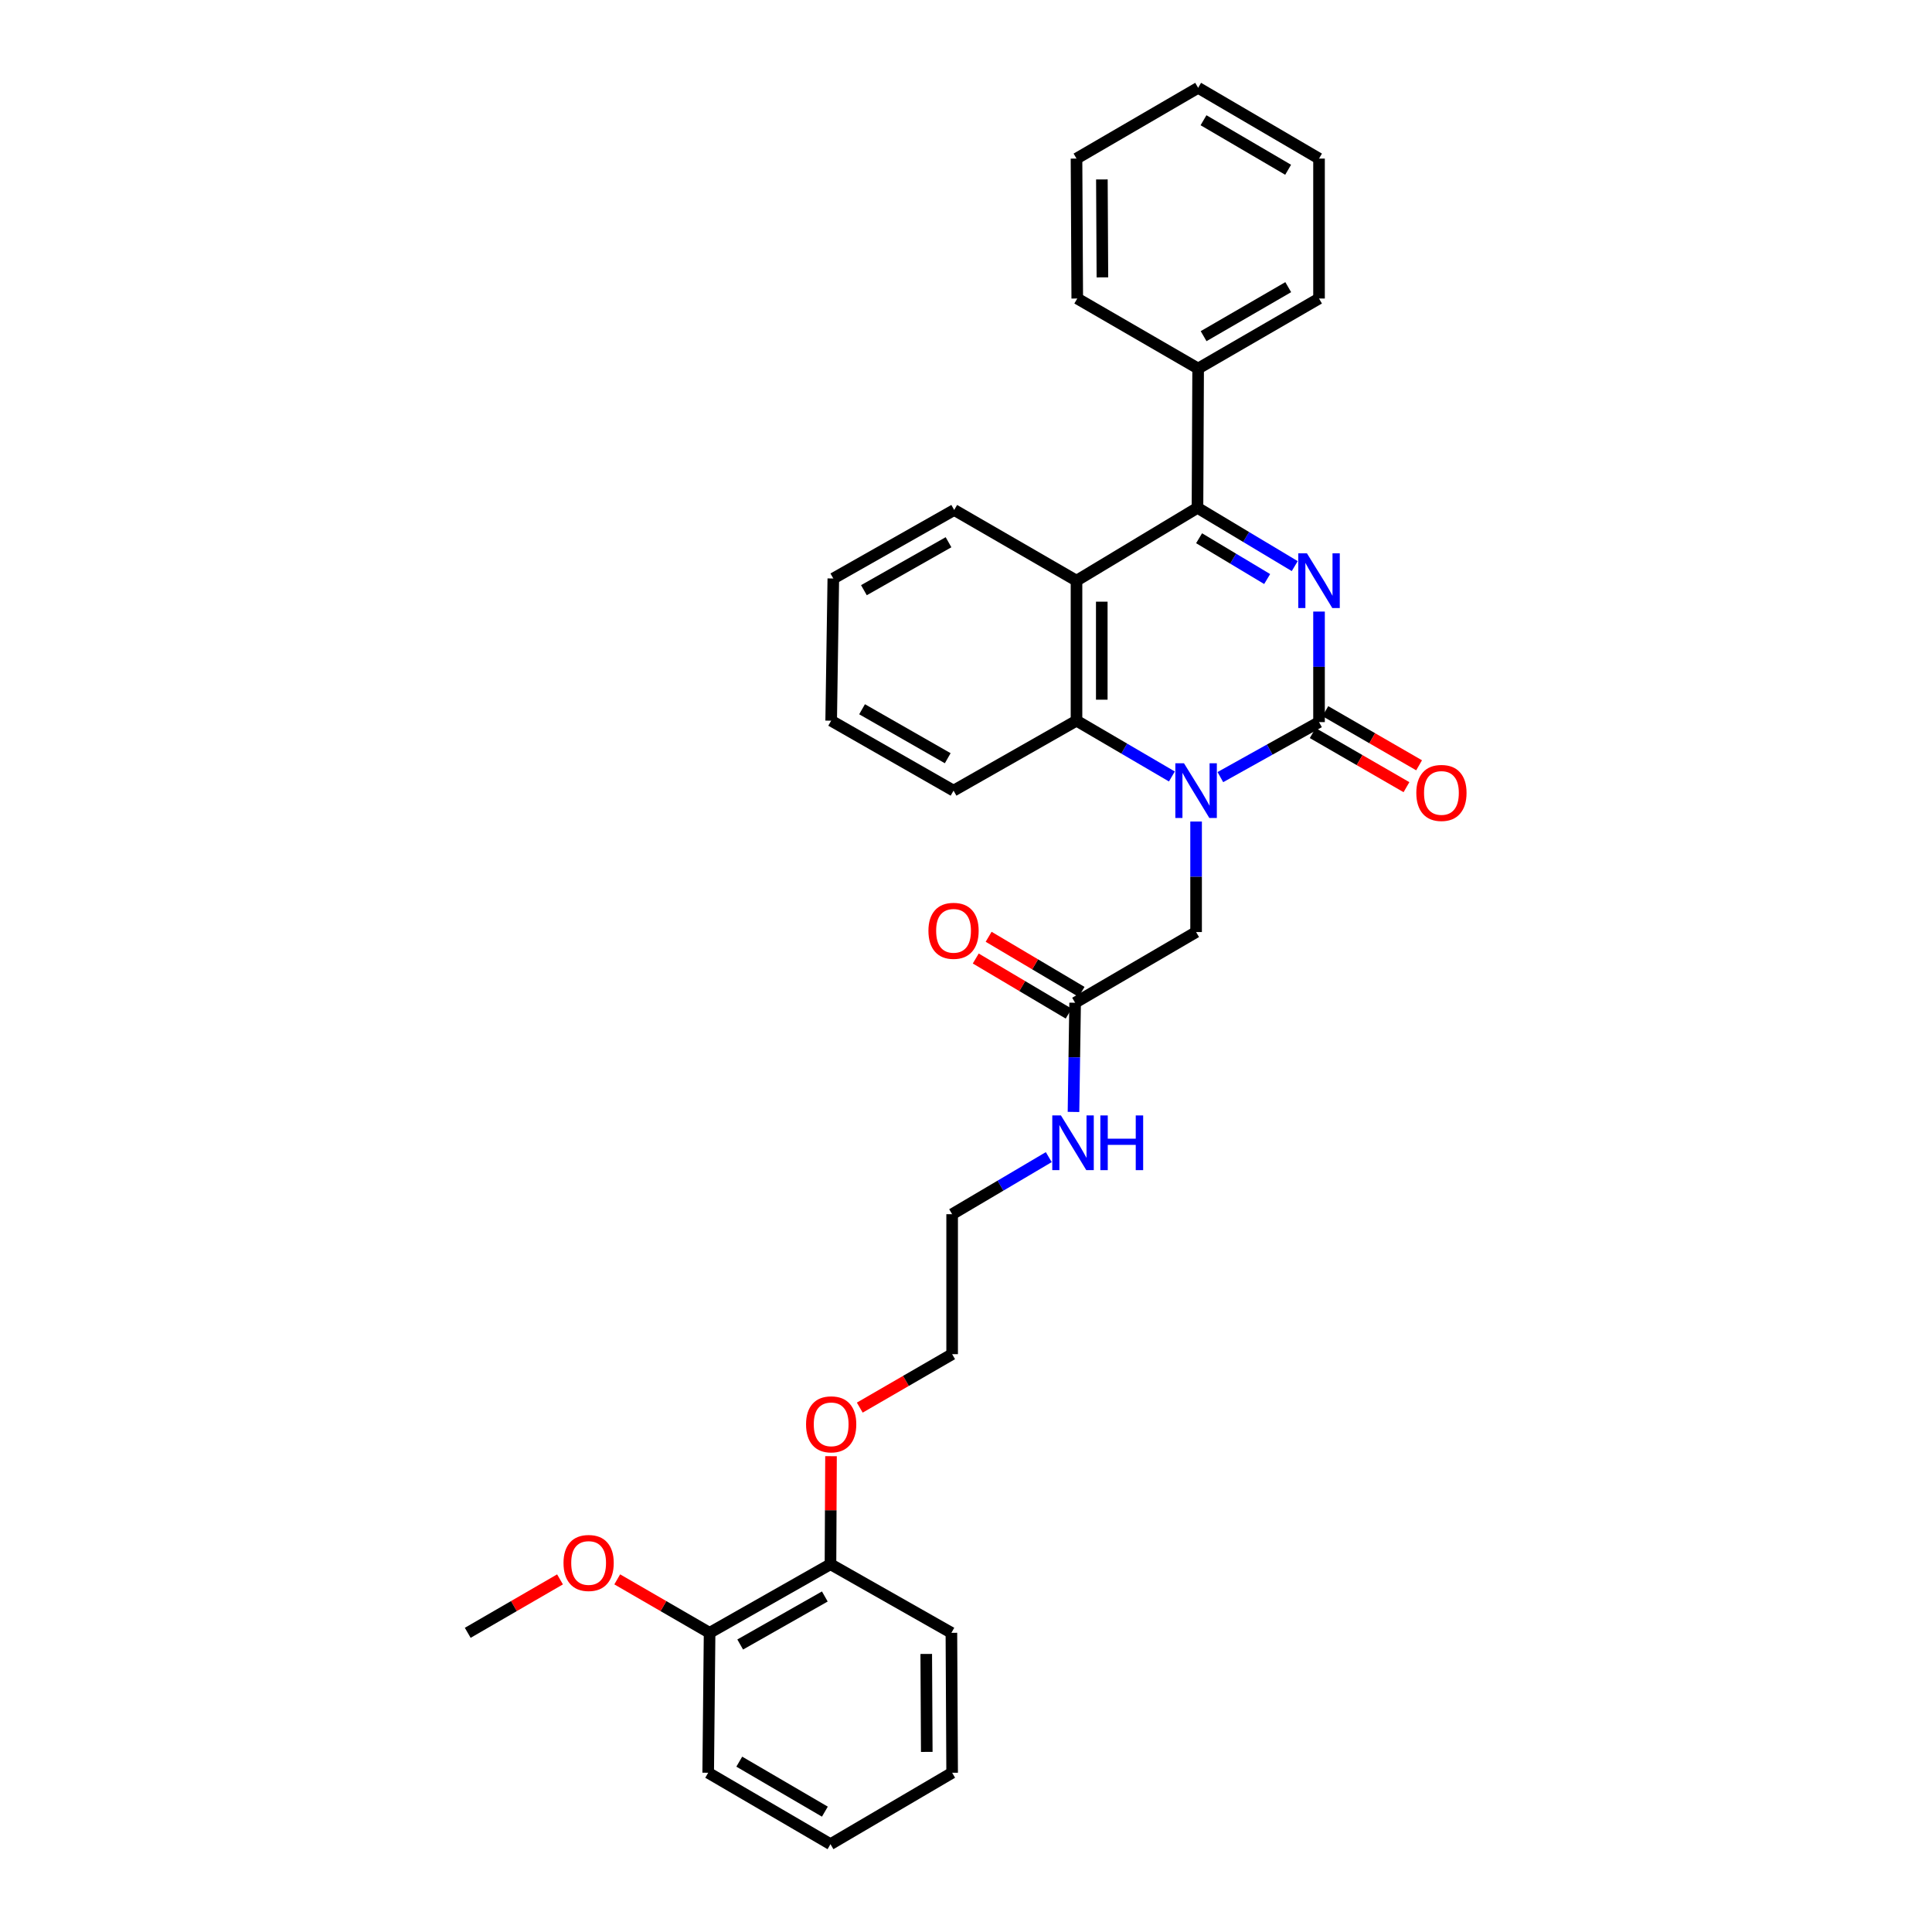 <?xml version='1.0' encoding='iso-8859-1'?>
<svg version='1.1' baseProfile='full'
              xmlns='http://www.w3.org/2000/svg'
                      xmlns:rdkit='http://www.rdkit.org/xml'
                      xmlns:xlink='http://www.w3.org/1999/xlink'
                  xml:space='preserve'
width='1000px' height='1000px' viewBox='0 0 1000 1000'>
<!-- END OF HEADER -->
<rect style='opacity:1.0;fill:#FFFFFF;stroke:none' width='1000' height='1000' x='0' y='0'> </rect>
<path class='bond-0' d='M 682.726,316.545 L 682.726,345.153' style='fill:none;fill-rule:evenodd;stroke:#0000FF;stroke-width:6px;stroke-linecap:butt;stroke-linejoin:miter;stroke-opacity:1' />
<path class='bond-0' d='M 682.726,345.153 L 682.726,373.761' style='fill:none;fill-rule:evenodd;stroke:#000000;stroke-width:6px;stroke-linecap:butt;stroke-linejoin:miter;stroke-opacity:1' />
<path class='bond-2' d='M 670.153,293.019 L 644.983,277.935' style='fill:none;fill-rule:evenodd;stroke:#0000FF;stroke-width:6px;stroke-linecap:butt;stroke-linejoin:miter;stroke-opacity:1' />
<path class='bond-2' d='M 644.983,277.935 L 619.814,262.851' style='fill:none;fill-rule:evenodd;stroke:#000000;stroke-width:6px;stroke-linecap:butt;stroke-linejoin:miter;stroke-opacity:1' />
<path class='bond-2' d='M 655.88,299.71 L 638.261,289.151' style='fill:none;fill-rule:evenodd;stroke:#0000FF;stroke-width:6px;stroke-linecap:butt;stroke-linejoin:miter;stroke-opacity:1' />
<path class='bond-2' d='M 638.261,289.151 L 620.643,278.593' style='fill:none;fill-rule:evenodd;stroke:#000000;stroke-width:6px;stroke-linecap:butt;stroke-linejoin:miter;stroke-opacity:1' />
<path class='bond-1' d='M 682.726,373.761 L 657.191,387.997' style='fill:none;fill-rule:evenodd;stroke:#000000;stroke-width:6px;stroke-linecap:butt;stroke-linejoin:miter;stroke-opacity:1' />
<path class='bond-1' d='M 657.191,387.997 L 631.656,402.232' style='fill:none;fill-rule:evenodd;stroke:#0000FF;stroke-width:6px;stroke-linecap:butt;stroke-linejoin:miter;stroke-opacity:1' />
<path class='bond-7' d='M 679.457,379.423 L 703.721,393.432' style='fill:none;fill-rule:evenodd;stroke:#000000;stroke-width:6px;stroke-linecap:butt;stroke-linejoin:miter;stroke-opacity:1' />
<path class='bond-7' d='M 703.721,393.432 L 727.984,407.44' style='fill:none;fill-rule:evenodd;stroke:#FF0000;stroke-width:6px;stroke-linecap:butt;stroke-linejoin:miter;stroke-opacity:1' />
<path class='bond-7' d='M 685.995,368.099 L 710.259,382.107' style='fill:none;fill-rule:evenodd;stroke:#000000;stroke-width:6px;stroke-linecap:butt;stroke-linejoin:miter;stroke-opacity:1' />
<path class='bond-7' d='M 710.259,382.107 L 734.522,396.115' style='fill:none;fill-rule:evenodd;stroke:#FF0000;stroke-width:6px;stroke-linecap:butt;stroke-linejoin:miter;stroke-opacity:1' />
<path class='bond-5' d='M 619.095,425.225 L 619.095,453.826' style='fill:none;fill-rule:evenodd;stroke:#0000FF;stroke-width:6px;stroke-linecap:butt;stroke-linejoin:miter;stroke-opacity:1' />
<path class='bond-5' d='M 619.095,453.826 L 619.095,482.427' style='fill:none;fill-rule:evenodd;stroke:#000000;stroke-width:6px;stroke-linecap:butt;stroke-linejoin:miter;stroke-opacity:1' />
<path class='bond-31' d='M 606.562,401.903 L 581.881,387.465' style='fill:none;fill-rule:evenodd;stroke:#0000FF;stroke-width:6px;stroke-linecap:butt;stroke-linejoin:miter;stroke-opacity:1' />
<path class='bond-31' d='M 581.881,387.465 L 557.199,373.027' style='fill:none;fill-rule:evenodd;stroke:#000000;stroke-width:6px;stroke-linecap:butt;stroke-linejoin:miter;stroke-opacity:1' />
<path class='bond-3' d='M 619.814,262.851 L 557.199,300.555' style='fill:none;fill-rule:evenodd;stroke:#000000;stroke-width:6px;stroke-linecap:butt;stroke-linejoin:miter;stroke-opacity:1' />
<path class='bond-8' d='M 619.814,262.851 L 620.155,190.749' style='fill:none;fill-rule:evenodd;stroke:#000000;stroke-width:6px;stroke-linecap:butt;stroke-linejoin:miter;stroke-opacity:1' />
<path class='bond-4' d='M 557.199,300.555 L 557.199,373.027' style='fill:none;fill-rule:evenodd;stroke:#000000;stroke-width:6px;stroke-linecap:butt;stroke-linejoin:miter;stroke-opacity:1' />
<path class='bond-4' d='M 570.276,311.426 L 570.276,362.157' style='fill:none;fill-rule:evenodd;stroke:#000000;stroke-width:6px;stroke-linecap:butt;stroke-linejoin:miter;stroke-opacity:1' />
<path class='bond-13' d='M 557.199,300.555 L 493.895,263.962' style='fill:none;fill-rule:evenodd;stroke:#000000;stroke-width:6px;stroke-linecap:butt;stroke-linejoin:miter;stroke-opacity:1' />
<path class='bond-14' d='M 557.199,373.027 L 493.553,409.235' style='fill:none;fill-rule:evenodd;stroke:#000000;stroke-width:6px;stroke-linecap:butt;stroke-linejoin:miter;stroke-opacity:1' />
<path class='bond-6' d='M 619.095,482.427 L 556.48,519.019' style='fill:none;fill-rule:evenodd;stroke:#000000;stroke-width:6px;stroke-linecap:butt;stroke-linejoin:miter;stroke-opacity:1' />
<path class='bond-9' d='M 559.815,513.395 L 535.766,499.136' style='fill:none;fill-rule:evenodd;stroke:#000000;stroke-width:6px;stroke-linecap:butt;stroke-linejoin:miter;stroke-opacity:1' />
<path class='bond-9' d='M 535.766,499.136 L 511.717,484.876' style='fill:none;fill-rule:evenodd;stroke:#FF0000;stroke-width:6px;stroke-linecap:butt;stroke-linejoin:miter;stroke-opacity:1' />
<path class='bond-9' d='M 553.146,524.643 L 529.097,510.383' style='fill:none;fill-rule:evenodd;stroke:#000000;stroke-width:6px;stroke-linecap:butt;stroke-linejoin:miter;stroke-opacity:1' />
<path class='bond-9' d='M 529.097,510.383 L 505.048,496.124' style='fill:none;fill-rule:evenodd;stroke:#FF0000;stroke-width:6px;stroke-linecap:butt;stroke-linejoin:miter;stroke-opacity:1' />
<path class='bond-12' d='M 556.48,519.019 L 556.058,547.276' style='fill:none;fill-rule:evenodd;stroke:#000000;stroke-width:6px;stroke-linecap:butt;stroke-linejoin:miter;stroke-opacity:1' />
<path class='bond-12' d='M 556.058,547.276 L 555.636,575.534' style='fill:none;fill-rule:evenodd;stroke:#0000FF;stroke-width:6px;stroke-linecap:butt;stroke-linejoin:miter;stroke-opacity:1' />
<path class='bond-17' d='M 620.155,190.749 L 682.726,154.512' style='fill:none;fill-rule:evenodd;stroke:#000000;stroke-width:6px;stroke-linecap:butt;stroke-linejoin:miter;stroke-opacity:1' />
<path class='bond-17' d='M 622.988,173.997 L 666.787,148.632' style='fill:none;fill-rule:evenodd;stroke:#000000;stroke-width:6px;stroke-linecap:butt;stroke-linejoin:miter;stroke-opacity:1' />
<path class='bond-18' d='M 620.155,190.749 L 557.584,154.512' style='fill:none;fill-rule:evenodd;stroke:#000000;stroke-width:6px;stroke-linecap:butt;stroke-linejoin:miter;stroke-opacity:1' />
<path class='bond-10' d='M 367.285,845.146 L 429.856,809.636' style='fill:none;fill-rule:evenodd;stroke:#000000;stroke-width:6px;stroke-linecap:butt;stroke-linejoin:miter;stroke-opacity:1' />
<path class='bond-10' d='M 383.125,851.192 L 426.925,826.336' style='fill:none;fill-rule:evenodd;stroke:#000000;stroke-width:6px;stroke-linecap:butt;stroke-linejoin:miter;stroke-opacity:1' />
<path class='bond-15' d='M 367.285,845.146 L 343.382,831.313' style='fill:none;fill-rule:evenodd;stroke:#000000;stroke-width:6px;stroke-linecap:butt;stroke-linejoin:miter;stroke-opacity:1' />
<path class='bond-15' d='M 343.382,831.313 L 319.48,817.48' style='fill:none;fill-rule:evenodd;stroke:#FF0000;stroke-width:6px;stroke-linecap:butt;stroke-linejoin:miter;stroke-opacity:1' />
<path class='bond-20' d='M 367.285,845.146 L 366.559,917.575' style='fill:none;fill-rule:evenodd;stroke:#000000;stroke-width:6px;stroke-linecap:butt;stroke-linejoin:miter;stroke-opacity:1' />
<path class='bond-11' d='M 429.856,809.636 L 429.994,781.679' style='fill:none;fill-rule:evenodd;stroke:#000000;stroke-width:6px;stroke-linecap:butt;stroke-linejoin:miter;stroke-opacity:1' />
<path class='bond-11' d='M 429.994,781.679 L 430.131,753.721' style='fill:none;fill-rule:evenodd;stroke:#FF0000;stroke-width:6px;stroke-linecap:butt;stroke-linejoin:miter;stroke-opacity:1' />
<path class='bond-19' d='M 429.856,809.636 L 492.442,845.146' style='fill:none;fill-rule:evenodd;stroke:#000000;stroke-width:6px;stroke-linecap:butt;stroke-linejoin:miter;stroke-opacity:1' />
<path class='bond-21' d='M 542.841,598.924 L 517.834,613.697' style='fill:none;fill-rule:evenodd;stroke:#0000FF;stroke-width:6px;stroke-linecap:butt;stroke-linejoin:miter;stroke-opacity:1' />
<path class='bond-21' d='M 517.834,613.697 L 492.827,628.469' style='fill:none;fill-rule:evenodd;stroke:#000000;stroke-width:6px;stroke-linecap:butt;stroke-linejoin:miter;stroke-opacity:1' />
<path class='bond-24' d='M 493.895,263.962 L 431.324,299.429' style='fill:none;fill-rule:evenodd;stroke:#000000;stroke-width:6px;stroke-linecap:butt;stroke-linejoin:miter;stroke-opacity:1' />
<path class='bond-24' d='M 490.957,280.658 L 447.158,305.485' style='fill:none;fill-rule:evenodd;stroke:#000000;stroke-width:6px;stroke-linecap:butt;stroke-linejoin:miter;stroke-opacity:1' />
<path class='bond-25' d='M 493.553,409.235 L 430.212,373.027' style='fill:none;fill-rule:evenodd;stroke:#000000;stroke-width:6px;stroke-linecap:butt;stroke-linejoin:miter;stroke-opacity:1' />
<path class='bond-25' d='M 490.542,392.451 L 446.203,367.106' style='fill:none;fill-rule:evenodd;stroke:#000000;stroke-width:6px;stroke-linecap:butt;stroke-linejoin:miter;stroke-opacity:1' />
<path class='bond-23' d='M 289.863,817.485 L 265.982,831.316' style='fill:none;fill-rule:evenodd;stroke:#FF0000;stroke-width:6px;stroke-linecap:butt;stroke-linejoin:miter;stroke-opacity:1' />
<path class='bond-23' d='M 265.982,831.316 L 242.1,845.146' style='fill:none;fill-rule:evenodd;stroke:#000000;stroke-width:6px;stroke-linecap:butt;stroke-linejoin:miter;stroke-opacity:1' />
<path class='bond-16' d='M 445.021,728.579 L 468.924,714.746' style='fill:none;fill-rule:evenodd;stroke:#FF0000;stroke-width:6px;stroke-linecap:butt;stroke-linejoin:miter;stroke-opacity:1' />
<path class='bond-16' d='M 468.924,714.746 L 492.827,700.913' style='fill:none;fill-rule:evenodd;stroke:#000000;stroke-width:6px;stroke-linecap:butt;stroke-linejoin:miter;stroke-opacity:1' />
<path class='bond-28' d='M 682.726,154.512 L 682.726,82.083' style='fill:none;fill-rule:evenodd;stroke:#000000;stroke-width:6px;stroke-linecap:butt;stroke-linejoin:miter;stroke-opacity:1' />
<path class='bond-27' d='M 557.584,154.512 L 557.199,82.083' style='fill:none;fill-rule:evenodd;stroke:#000000;stroke-width:6px;stroke-linecap:butt;stroke-linejoin:miter;stroke-opacity:1' />
<path class='bond-27' d='M 570.603,143.578 L 570.333,92.878' style='fill:none;fill-rule:evenodd;stroke:#000000;stroke-width:6px;stroke-linecap:butt;stroke-linejoin:miter;stroke-opacity:1' />
<path class='bond-26' d='M 492.442,845.146 L 492.827,917.575' style='fill:none;fill-rule:evenodd;stroke:#000000;stroke-width:6px;stroke-linecap:butt;stroke-linejoin:miter;stroke-opacity:1' />
<path class='bond-26' d='M 479.423,856.08 L 479.693,906.781' style='fill:none;fill-rule:evenodd;stroke:#000000;stroke-width:6px;stroke-linecap:butt;stroke-linejoin:miter;stroke-opacity:1' />
<path class='bond-34' d='M 366.559,917.575 L 429.856,954.545' style='fill:none;fill-rule:evenodd;stroke:#000000;stroke-width:6px;stroke-linecap:butt;stroke-linejoin:miter;stroke-opacity:1' />
<path class='bond-34' d='M 382.649,911.829 L 426.957,937.708' style='fill:none;fill-rule:evenodd;stroke:#000000;stroke-width:6px;stroke-linecap:butt;stroke-linejoin:miter;stroke-opacity:1' />
<path class='bond-22' d='M 492.827,628.469 L 492.827,700.913' style='fill:none;fill-rule:evenodd;stroke:#000000;stroke-width:6px;stroke-linecap:butt;stroke-linejoin:miter;stroke-opacity:1' />
<path class='bond-33' d='M 431.324,299.429 L 430.212,373.027' style='fill:none;fill-rule:evenodd;stroke:#000000;stroke-width:6px;stroke-linecap:butt;stroke-linejoin:miter;stroke-opacity:1' />
<path class='bond-29' d='M 492.827,917.575 L 429.856,954.545' style='fill:none;fill-rule:evenodd;stroke:#000000;stroke-width:6px;stroke-linecap:butt;stroke-linejoin:miter;stroke-opacity:1' />
<path class='bond-30' d='M 557.199,82.083 L 620.155,45.455' style='fill:none;fill-rule:evenodd;stroke:#000000;stroke-width:6px;stroke-linecap:butt;stroke-linejoin:miter;stroke-opacity:1' />
<path class='bond-32' d='M 682.726,82.083 L 620.155,45.455' style='fill:none;fill-rule:evenodd;stroke:#000000;stroke-width:6px;stroke-linecap:butt;stroke-linejoin:miter;stroke-opacity:1' />
<path class='bond-32' d='M 666.734,87.874 L 622.935,62.234' style='fill:none;fill-rule:evenodd;stroke:#000000;stroke-width:6px;stroke-linecap:butt;stroke-linejoin:miter;stroke-opacity:1' />
<path  class='atom-0' d='M 676.466 286.395
L 685.746 301.395
Q 686.666 302.875, 688.146 305.555
Q 689.626 308.235, 689.706 308.395
L 689.706 286.395
L 693.466 286.395
L 693.466 314.715
L 689.586 314.715
L 679.626 298.315
Q 678.466 296.395, 677.226 294.195
Q 676.026 291.995, 675.666 291.315
L 675.666 314.715
L 671.986 314.715
L 671.986 286.395
L 676.466 286.395
' fill='#0000FF'/>
<path  class='atom-2' d='M 612.835 395.075
L 622.115 410.075
Q 623.035 411.555, 624.515 414.235
Q 625.995 416.915, 626.075 417.075
L 626.075 395.075
L 629.835 395.075
L 629.835 423.395
L 625.955 423.395
L 615.995 406.995
Q 614.835 405.075, 613.595 402.875
Q 612.395 400.675, 612.035 399.995
L 612.035 423.395
L 608.355 423.395
L 608.355 395.075
L 612.835 395.075
' fill='#0000FF'/>
<path  class='atom-8' d='M 733.082 410.419
Q 733.082 403.619, 736.442 399.819
Q 739.802 396.019, 746.082 396.019
Q 752.362 396.019, 755.722 399.819
Q 759.082 403.619, 759.082 410.419
Q 759.082 417.299, 755.682 421.219
Q 752.282 425.099, 746.082 425.099
Q 739.842 425.099, 736.442 421.219
Q 733.082 417.339, 733.082 410.419
M 746.082 421.899
Q 750.402 421.899, 752.722 419.019
Q 755.082 416.099, 755.082 410.419
Q 755.082 404.859, 752.722 402.059
Q 750.402 399.219, 746.082 399.219
Q 741.762 399.219, 739.402 402.019
Q 737.082 404.819, 737.082 410.419
Q 737.082 416.139, 739.402 419.019
Q 741.762 421.899, 746.082 421.899
' fill='#FF0000'/>
<path  class='atom-10' d='M 480.553 481.787
Q 480.553 474.987, 483.913 471.187
Q 487.273 467.387, 493.553 467.387
Q 499.833 467.387, 503.193 471.187
Q 506.553 474.987, 506.553 481.787
Q 506.553 488.667, 503.153 492.587
Q 499.753 496.467, 493.553 496.467
Q 487.313 496.467, 483.913 492.587
Q 480.553 488.707, 480.553 481.787
M 493.553 493.267
Q 497.873 493.267, 500.193 490.387
Q 502.553 487.467, 502.553 481.787
Q 502.553 476.227, 500.193 473.427
Q 497.873 470.587, 493.553 470.587
Q 489.233 470.587, 486.873 473.387
Q 484.553 476.187, 484.553 481.787
Q 484.553 487.507, 486.873 490.387
Q 489.233 493.267, 493.553 493.267
' fill='#FF0000'/>
<path  class='atom-13' d='M 549.138 577.346
L 558.418 592.346
Q 559.338 593.826, 560.818 596.506
Q 562.298 599.186, 562.378 599.346
L 562.378 577.346
L 566.138 577.346
L 566.138 605.666
L 562.258 605.666
L 552.298 589.266
Q 551.138 587.346, 549.898 585.146
Q 548.698 582.946, 548.338 582.266
L 548.338 605.666
L 544.658 605.666
L 544.658 577.346
L 549.138 577.346
' fill='#0000FF'/>
<path  class='atom-13' d='M 569.538 577.346
L 573.378 577.346
L 573.378 589.386
L 587.858 589.386
L 587.858 577.346
L 591.698 577.346
L 591.698 605.666
L 587.858 605.666
L 587.858 592.586
L 573.378 592.586
L 573.378 605.666
L 569.538 605.666
L 569.538 577.346
' fill='#0000FF'/>
<path  class='atom-16' d='M 291.671 808.99
Q 291.671 802.19, 295.031 798.39
Q 298.391 794.59, 304.671 794.59
Q 310.951 794.59, 314.311 798.39
Q 317.671 802.19, 317.671 808.99
Q 317.671 815.87, 314.271 819.79
Q 310.871 823.67, 304.671 823.67
Q 298.431 823.67, 295.031 819.79
Q 291.671 815.91, 291.671 808.99
M 304.671 820.47
Q 308.991 820.47, 311.311 817.59
Q 313.671 814.67, 313.671 808.99
Q 313.671 803.43, 311.311 800.63
Q 308.991 797.79, 304.671 797.79
Q 300.351 797.79, 297.991 800.59
Q 295.671 803.39, 295.671 808.99
Q 295.671 814.71, 297.991 817.59
Q 300.351 820.47, 304.671 820.47
' fill='#FF0000'/>
<path  class='atom-17' d='M 417.212 737.229
Q 417.212 730.429, 420.572 726.629
Q 423.932 722.829, 430.212 722.829
Q 436.492 722.829, 439.852 726.629
Q 443.212 730.429, 443.212 737.229
Q 443.212 744.109, 439.812 748.029
Q 436.412 751.909, 430.212 751.909
Q 423.972 751.909, 420.572 748.029
Q 417.212 744.149, 417.212 737.229
M 430.212 748.709
Q 434.532 748.709, 436.852 745.829
Q 439.212 742.909, 439.212 737.229
Q 439.212 731.669, 436.852 728.869
Q 434.532 726.029, 430.212 726.029
Q 425.892 726.029, 423.532 728.829
Q 421.212 731.629, 421.212 737.229
Q 421.212 742.949, 423.532 745.829
Q 425.892 748.709, 430.212 748.709
' fill='#FF0000'/>
</svg>
